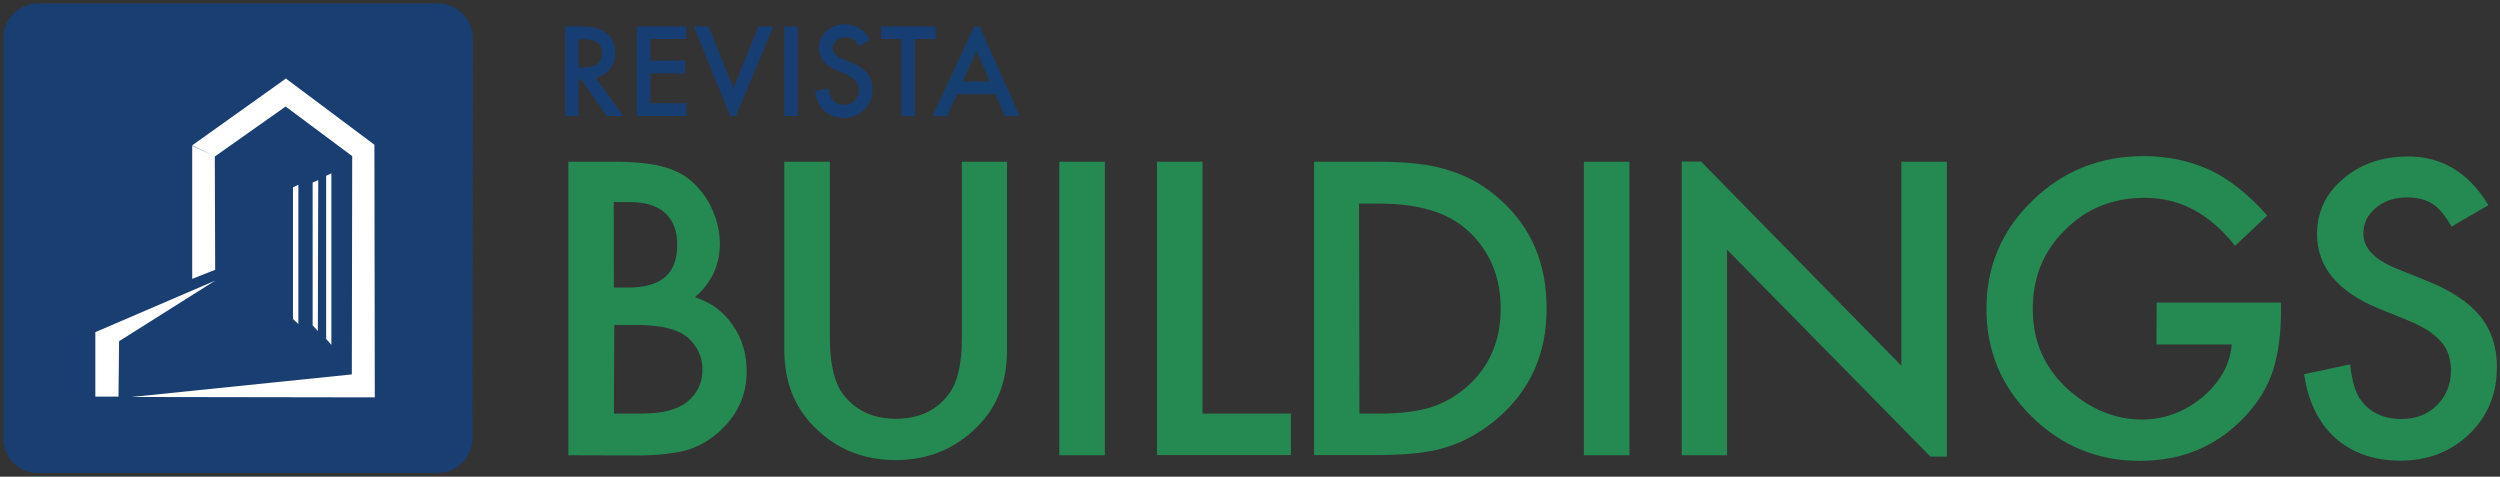 <?xml version="1.0" encoding="utf-8"?>
<!-- Generator: Adobe Illustrator 27.6.1, SVG Export Plug-In . SVG Version: 6.00 Build 0)  -->
<svg version="1.1" id="Camada_1" xmlns="http://www.w3.org/2000/svg" xmlns:xlink="http://www.w3.org/1999/xlink" x="0px" y="0px"
	 viewBox="0 0 1295.4 247" style="enable-background:new 0 0 1295.4 247;" xml:space="preserve">
<rect x="0" y="0" width="1295.4" height="247" fill="#333333" stroke="none"/>
<style type="text/css">
	.st0{fill:#FFFFFF;stroke:#248952;stroke-width:2;stroke-miterlimit:10;}
	.st1{fill:#183E72;}
	.st2{fill:#258A52;}
	.st3{fill:#173E73;}
	.st4{fill:#163F71;}
</style>
<g>
	<rect x="33.9" y="26.4" class="st0" width="193.2" height="202.7"/>
	<path class="st1" d="M227,1.8H19.7c-9.9,0-18,8.1-18,18v207.3c0,9.9,8.1,18,18,18h207.1c9.9,0,18-8.1,18-18L245,19.8
		C245,9.9,236.9,1.8,227,1.8 M61.4,205.5H49.4v-33.4l62.1-26.7l-49.8,31.4L61.4,205.5z M68.3,205.7l114-11.7l0.2-113.1L148,55.2
		l-36.7,25.9l0.2,58.7l-11.9,4.7v-69l11.7,5.6l-11.7-5.8L148,40.8v-0.2l46,34.4l0.2,130.9L68.3,205.7z M151.8,165.3V97.1l2.8-1.4
		v72.2L151.8,165.3z M162,168.6v-74l2.9-1.3l-0.2,78.2L162,168.6z M169,175.6V91.1l2.7-1.3v88.9L169,175.6z"/>
	<path class="st2" d="M294.5,235.9V83.8h23.4c10.4,0,18.8,0.8,24.9,2.4c6.3,1.6,11.6,4.2,15.9,8c4.3,3.9,7.9,8.7,10.4,14.5
		c2.6,5.8,3.9,11.7,3.9,17.7c0,10.9-4.3,20.1-12.9,27.6c8.4,2.7,14.8,7.5,19.6,14.5c4.8,6.9,7.2,14.8,7.2,23.8
		c0,11.9-4.3,21.8-13,30.2c-5.1,5-11.1,8.5-17.5,10.6c-7.1,1.9-15.9,2.9-26.5,2.9L294.5,235.9L294.5,235.9z M318.1,149h7.4
		c8.7,0,15.1-1.9,19.3-5.6s6.1-9.3,6.1-16.7c0-7.2-2.1-12.5-6.3-16.4c-4.2-3.7-10.3-5.6-18.2-5.6h-8.4L318.1,149L318.1,149z
		 M318.1,214.3h14.6c10.6,0,18.5-2.1,23.4-6.1c5.3-4.3,7.9-10,7.9-16.7c0-6.6-2.6-12-7.5-16.5c-5-4.3-13.7-6.6-26.3-6.6h-11.9
		L318.1,214.3z"/>
	<path class="st2" d="M430,83.8v91.6c0,13,2.3,22.6,6.6,28.6c6.6,8.7,15.7,13,27.6,13s21.2-4.3,27.6-13c4.3-5.8,6.6-15.4,6.6-28.6
		V83.8h23.4v97.8c0,16.1-5.1,29.2-15.4,39.5c-11.6,11.6-25.7,17.3-42.4,17.3c-16.7,0-30.8-5.8-42.2-17.3
		c-10.3-10.4-15.4-23.6-15.4-39.7V83.8H430z"/>
	<rect x="548.9" y="83.8" class="st2" width="23.6" height="152.1"/>
	<polygon class="st2" points="623.1,83.8 623.1,214.3 668.9,214.3 668.9,235.8 599.5,235.8 599.5,83.8 	"/>
	<path class="st2" d="M680.9,235.9V83.8h32.8c15.7,0,28.1,1.4,37.1,4.5c9.8,2.9,18.6,8,26.5,15.1c16.1,14.3,24.1,33.1,24.1,56.4
		c0,23.4-8.4,42.2-25.1,56.7c-8.4,7.2-17.2,12.2-26.5,15.1c-8.7,2.9-20.9,4.2-36.6,4.2h-32.3V235.9z M704.4,214.3H715
		c10.6,0,19.3-1.1,26.3-3.2c7.1-2.3,13.3-5.9,19-10.9c11.6-10.3,17.3-23.8,17.3-40.3c0-16.7-5.8-30.2-17.2-40.6
		c-10.3-9.3-25.5-13.8-45.6-13.8h-10.6L704.4,214.3z"/>
	<rect x="820.7" y="83.8" class="st2" width="23.6" height="152.1"/>
	<polygon class="st2" points="871.4,235.9 871.4,83.7 881.4,83.7 985.2,189.5 985.2,83.8 1008.8,83.8 1008.8,236.6 1000.3,236.6 
		894.9,129.4 894.9,235.9 	"/>
	<path class="st2" d="M1117.5,156.8h64.4v5c0,11.4-1.4,21.5-4.2,30.4c-2.7,8.2-7.2,15.7-13.7,22.8c-14.5,15.9-32.9,23.8-55.3,23.8
		c-21.8,0-40.5-7.7-56.1-23.1c-15.6-15.4-23.3-33.9-23.3-55.6c0-22,7.9-40.8,23.8-56.1c15.7-15.4,35-23.1,57.8-23.1
		c12.2,0,23.6,2.4,34.2,7.2c10.1,4.8,20.1,12.7,29.7,23.6l-16.7,15.7c-12.9-16.5-28.4-24.9-46.7-24.9c-16.5,0-30.4,5.5-41.4,16.7
		c-11.2,10.9-16.7,24.6-16.7,41c0,17,6.3,30.8,18.6,41.9c11.7,10.1,24.2,15.3,37.9,15.3c11.6,0,22-3.9,31.2-11.4
		c9.2-7.7,14.5-16.9,15.4-27.5h-39L1117.5,156.8L1117.5,156.8z"/>
	<path class="st2" d="M1289.4,106.3l-19.1,11.1c-3.5-6.1-6.9-10-10.1-11.9c-3.4-2.1-7.7-3.2-13-3.2c-6.6,0-11.9,1.8-16.2,5.5
		c-4.3,3.5-6.4,8-6.4,13.3c0,7.4,5.6,13.3,17,18l15.6,6.3c12.7,5,21.8,11.1,27.8,18.3c5.9,7.2,8.8,16.1,8.8,26.5
		c0,14-4.8,25.5-14.3,34.7c-9.6,9.2-21.5,13.8-35.8,13.8c-13.5,0-24.7-3.9-33.6-11.7c-8.7-7.9-14.1-18.8-16.2-33.1l23.8-5.1
		c1.1,9,2.9,15.1,5.6,18.5c4.8,6.6,11.9,9.8,21.2,9.8c7.4,0,13.5-2.4,18.3-7.2c4.8-4.8,7.2-10.9,7.2-18.1c0-2.9-0.5-5.6-1.3-8.2
		c-0.8-2.4-2.1-4.7-4-6.7c-1.9-2.1-4-4-6.9-5.8c-2.9-1.8-6.3-3.5-10.1-5.1l-15.1-6.1c-21.4-8.8-32-21.7-32-38.6
		c0-11.4,4.5-21,13.5-28.6c9-7.7,20.1-11.6,33.4-11.6C1265.1,80.9,1279.3,89.5,1289.4,106.3"/>
	<path class="st3" d="M308.7,40.3L323,60.1h-8.6l-13.3-19h-1.3v19h-7V13.7h8.2c6.1,0,10.6,1.2,13.3,3.5c3,2.6,4.5,6,4.5,10.2
		c0,3.3-0.9,6.1-2.8,8.5C314.2,38.1,311.8,39.6,308.7,40.3 M299.9,35h2.2c3.3,0,5.7-0.6,7.4-1.9c1.7-1.3,2.5-3.2,2.5-5.7
		c0-4.7-3.2-7.1-9.7-7.1h-2.5V35z"/>
	<polygon class="st3" points="355.6,20.2 337,20.2 337,31.4 355.1,31.4 355.1,38 337,38 337,53.5 355.6,53.5 355.6,60.1 330,60.1 
		330,13.7 355.6,13.7 	"/>
	<rect x="406.4" y="13.7" class="st3" width="7" height="46.4"/>
	<path class="st3" d="M450.8,20.5l-5.7,3.4c-1.1-1.8-2.1-3-3-3.6c-1-0.6-2.3-1-3.9-1c-1.9,0-3.6,0.6-4.8,1.7
		c-1.3,1.1-1.9,2.4-1.9,4.1c0,2.3,1.7,4.1,5.1,5.5l4.6,1.9c3.8,1.5,6.5,3.4,8.3,5.6c1.7,2.2,2.6,4.9,2.6,8.1c0,4.3-1.4,7.8-4.3,10.6
		c-2.9,2.8-6.4,4.2-10.7,4.2c-4,0-7.4-1.2-10-3.6c-2.6-2.4-4.2-5.8-4.8-10.1l7.1-1.6c0.3,2.7,0.9,4.6,1.7,5.6c1.4,2,3.5,3,6.3,3
		c2.2,0,4-0.7,5.4-2.2c1.4-1.5,2.2-3.3,2.2-5.6c0-0.9-0.1-1.7-0.4-2.5c-0.3-0.8-0.6-1.4-1.2-2.1c-0.5-0.6-1.2-1.2-2.1-1.8
		s-1.8-1.1-3-1.6l-4.5-1.9c-6.4-2.7-9.5-6.6-9.5-11.8c0-3.5,1.3-6.4,4-8.7c2.7-2.4,6-3.5,9.9-3.5C443.6,12.8,447.8,15.4,450.8,20.5"
		/>
	<polygon class="st3" points="474.1,20.2 474.1,60.1 467.1,60.1 467.1,20.2 456.5,20.2 456.5,13.7 484.8,13.7 484.8,20.2 	"/>
	<path class="st4" d="M504.8,13.7l-21.6,46.4h7.5l5.2-11.3h19.9l4.9,11.3h7.7l-20.8-46.4H504.8z M498.8,42.2l7.2-15.8l6.9,15.8
		H498.8z"/>
	<path class="st3" d="M367.2,13.7h-7.7H367.2z"/>
	<path class="st3" d="M400.7,13.7H393H400.7z"/>
	<polygon class="st3" points="393,13.7 380,45.8 367.2,13.7 359.5,13.7 378.4,60.1 381.3,60.1 400.7,13.7 	"/>
</g>
</svg>
